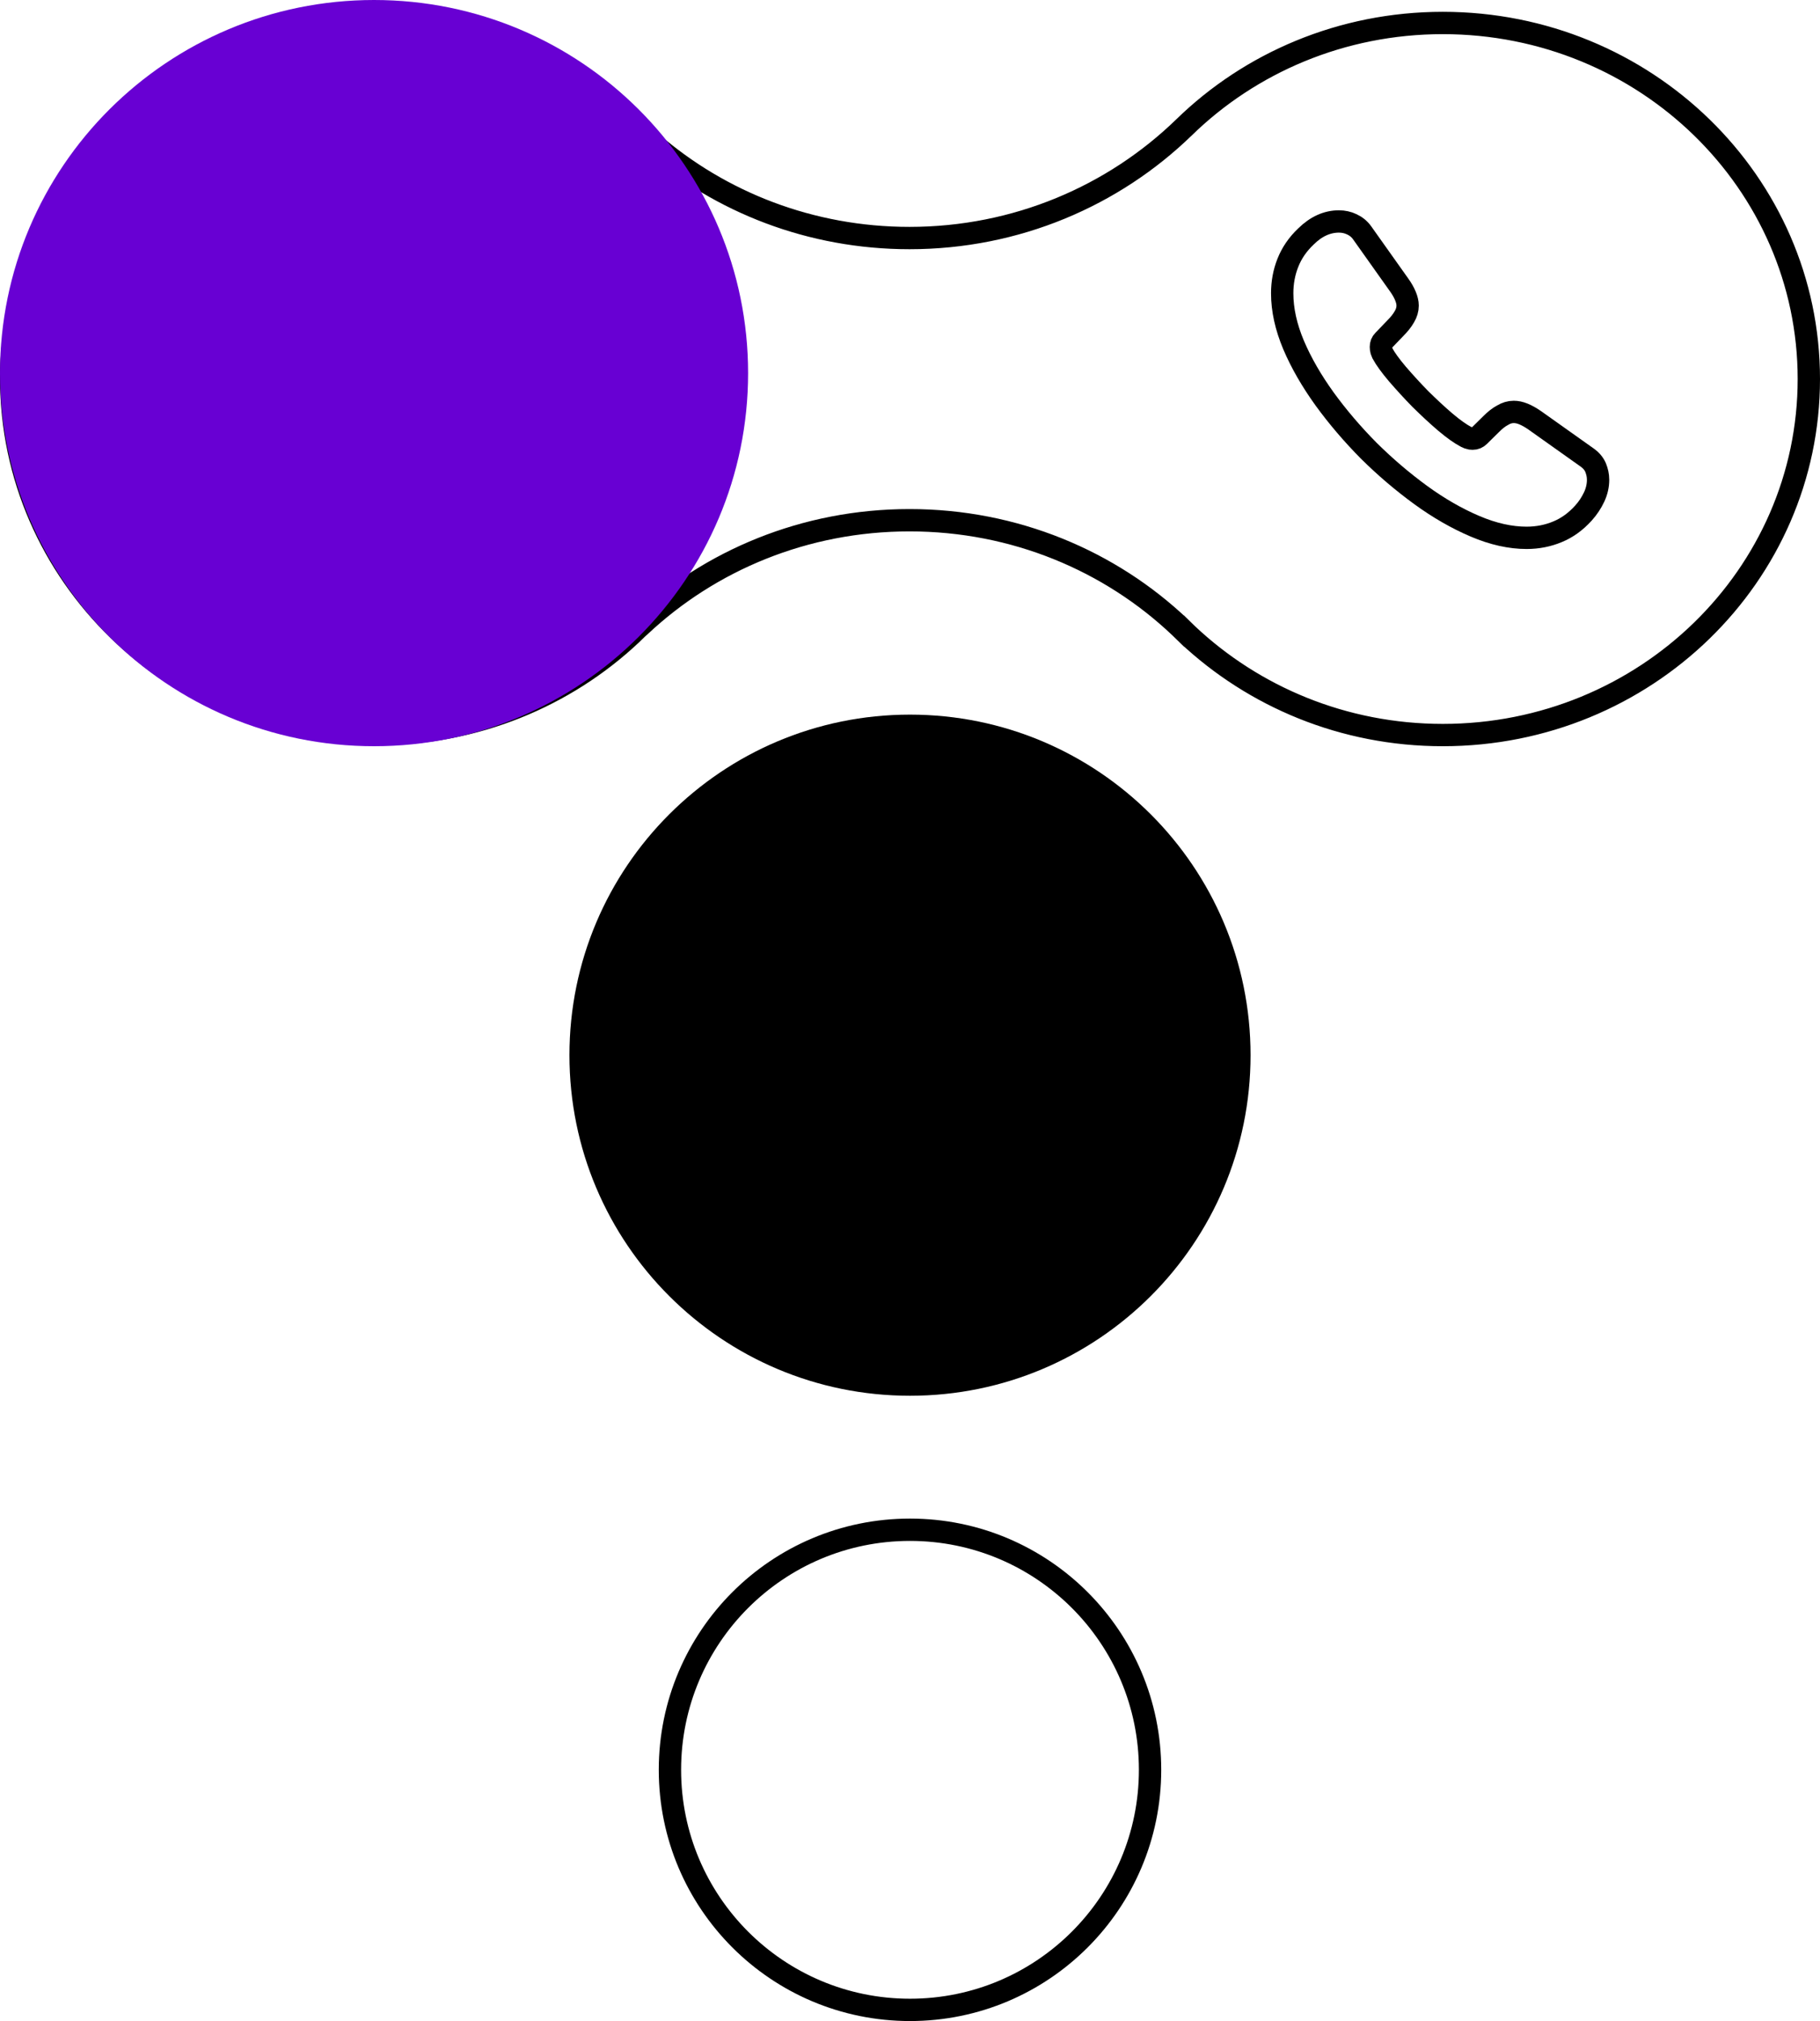 <svg width="163" height="181" viewBox="0 0 163 181" fill="none" xmlns="http://www.w3.org/2000/svg">
<path d="M105.705 56.191L105.705 56.191L105.696 56.183C99.436 50.234 90.879 46.59 81.459 46.59C72.091 46.59 63.586 50.184 57.328 56.06C57.162 56.2 57.003 56.355 56.873 56.482L56.861 56.493L56.696 56.654L56.536 56.809C50.64 62.351 42.616 65.75 33.762 65.75C15.64 65.75 1 51.46 1 33.884C1 16.307 15.661 1.997 33.783 1.997C42.138 1.997 49.762 5.027 55.538 10.024C56.524 10.886 57.448 11.786 58.311 12.724L58.35 12.766L58.393 12.803C64.525 18.109 72.613 21.319 81.459 21.319C91.051 21.319 99.734 17.529 106.034 11.416L106.037 11.414C111.953 5.635 120.16 2.058 129.217 2.058C147.36 2.058 162 16.367 162 33.944C162 51.521 147.36 65.83 129.217 65.83C120.324 65.83 112.279 62.393 106.36 56.829L106.036 56.513L105.338 57.23L106.036 56.513L105.87 56.352L105.705 56.191Z" stroke="black" stroke-width="2"/>
<path d="M81.5 125C98.345 125 112 111.345 112 94.5C112 77.655 98.345 64 81.5 64C64.655 64 51 77.655 51 94.5C51 111.345 64.655 125 81.5 125Z" fill="black"/>
<path d="M103 158.5C103 170.374 93.374 180 81.5 180C69.626 180 60 170.374 60 158.5C60 146.626 69.626 137 81.5 137C93.374 137 103 146.626 103 158.5Z" stroke="black" stroke-width="2"/>
<path d="M33.5 66.83C52.002 66.83 67 51.87 67 33.415C67 14.96 52.002 0 33.5 0C14.998 0 0 14.96 0 33.415C0 51.87 14.998 66.83 33.5 66.83Z" fill="#6800D3"/>
<path d="M143.125 42.967C143.125 43.477 143.011 44.002 142.771 44.512C142.53 45.022 142.218 45.503 141.807 45.957C141.113 46.722 140.348 47.274 139.484 47.628C138.634 47.982 137.713 48.167 136.721 48.167C135.276 48.167 133.732 47.827 132.103 47.132C130.474 46.438 128.845 45.503 127.23 44.327C125.601 43.137 124.056 41.82 122.583 40.361C121.124 38.887 119.806 37.343 118.631 35.728C117.469 34.113 116.534 32.498 115.854 30.897C115.174 29.282 114.834 27.738 114.834 26.265C114.834 25.302 115.004 24.381 115.344 23.531C115.684 22.667 116.222 21.873 116.973 21.165C117.88 20.272 118.871 19.833 119.92 19.833C120.316 19.833 120.713 19.918 121.067 20.088C121.436 20.258 121.761 20.513 122.016 20.882L125.303 25.514C125.558 25.868 125.742 26.194 125.87 26.506C125.997 26.803 126.068 27.101 126.068 27.37C126.068 27.71 125.969 28.05 125.771 28.376C125.586 28.702 125.317 29.042 124.977 29.382L123.901 30.501C123.745 30.657 123.674 30.841 123.674 31.067C123.674 31.181 123.688 31.28 123.716 31.393C123.759 31.507 123.801 31.592 123.83 31.677C124.085 32.144 124.524 32.753 125.147 33.49C125.785 34.227 126.465 34.977 127.201 35.728C127.966 36.479 128.703 37.173 129.454 37.811C130.191 38.434 130.8 38.859 131.281 39.114C131.352 39.142 131.437 39.185 131.536 39.227C131.65 39.27 131.763 39.284 131.891 39.284C132.131 39.284 132.316 39.199 132.471 39.043L133.548 37.981C133.902 37.627 134.242 37.357 134.568 37.187C134.894 36.989 135.22 36.89 135.574 36.89C135.843 36.89 136.126 36.947 136.438 37.074C136.75 37.202 137.076 37.386 137.43 37.627L142.119 40.956C142.487 41.211 142.742 41.508 142.898 41.862C143.04 42.217 143.125 42.571 143.125 42.967Z" stroke="black" stroke-width="2" stroke-miterlimit="10"/>
</svg>
